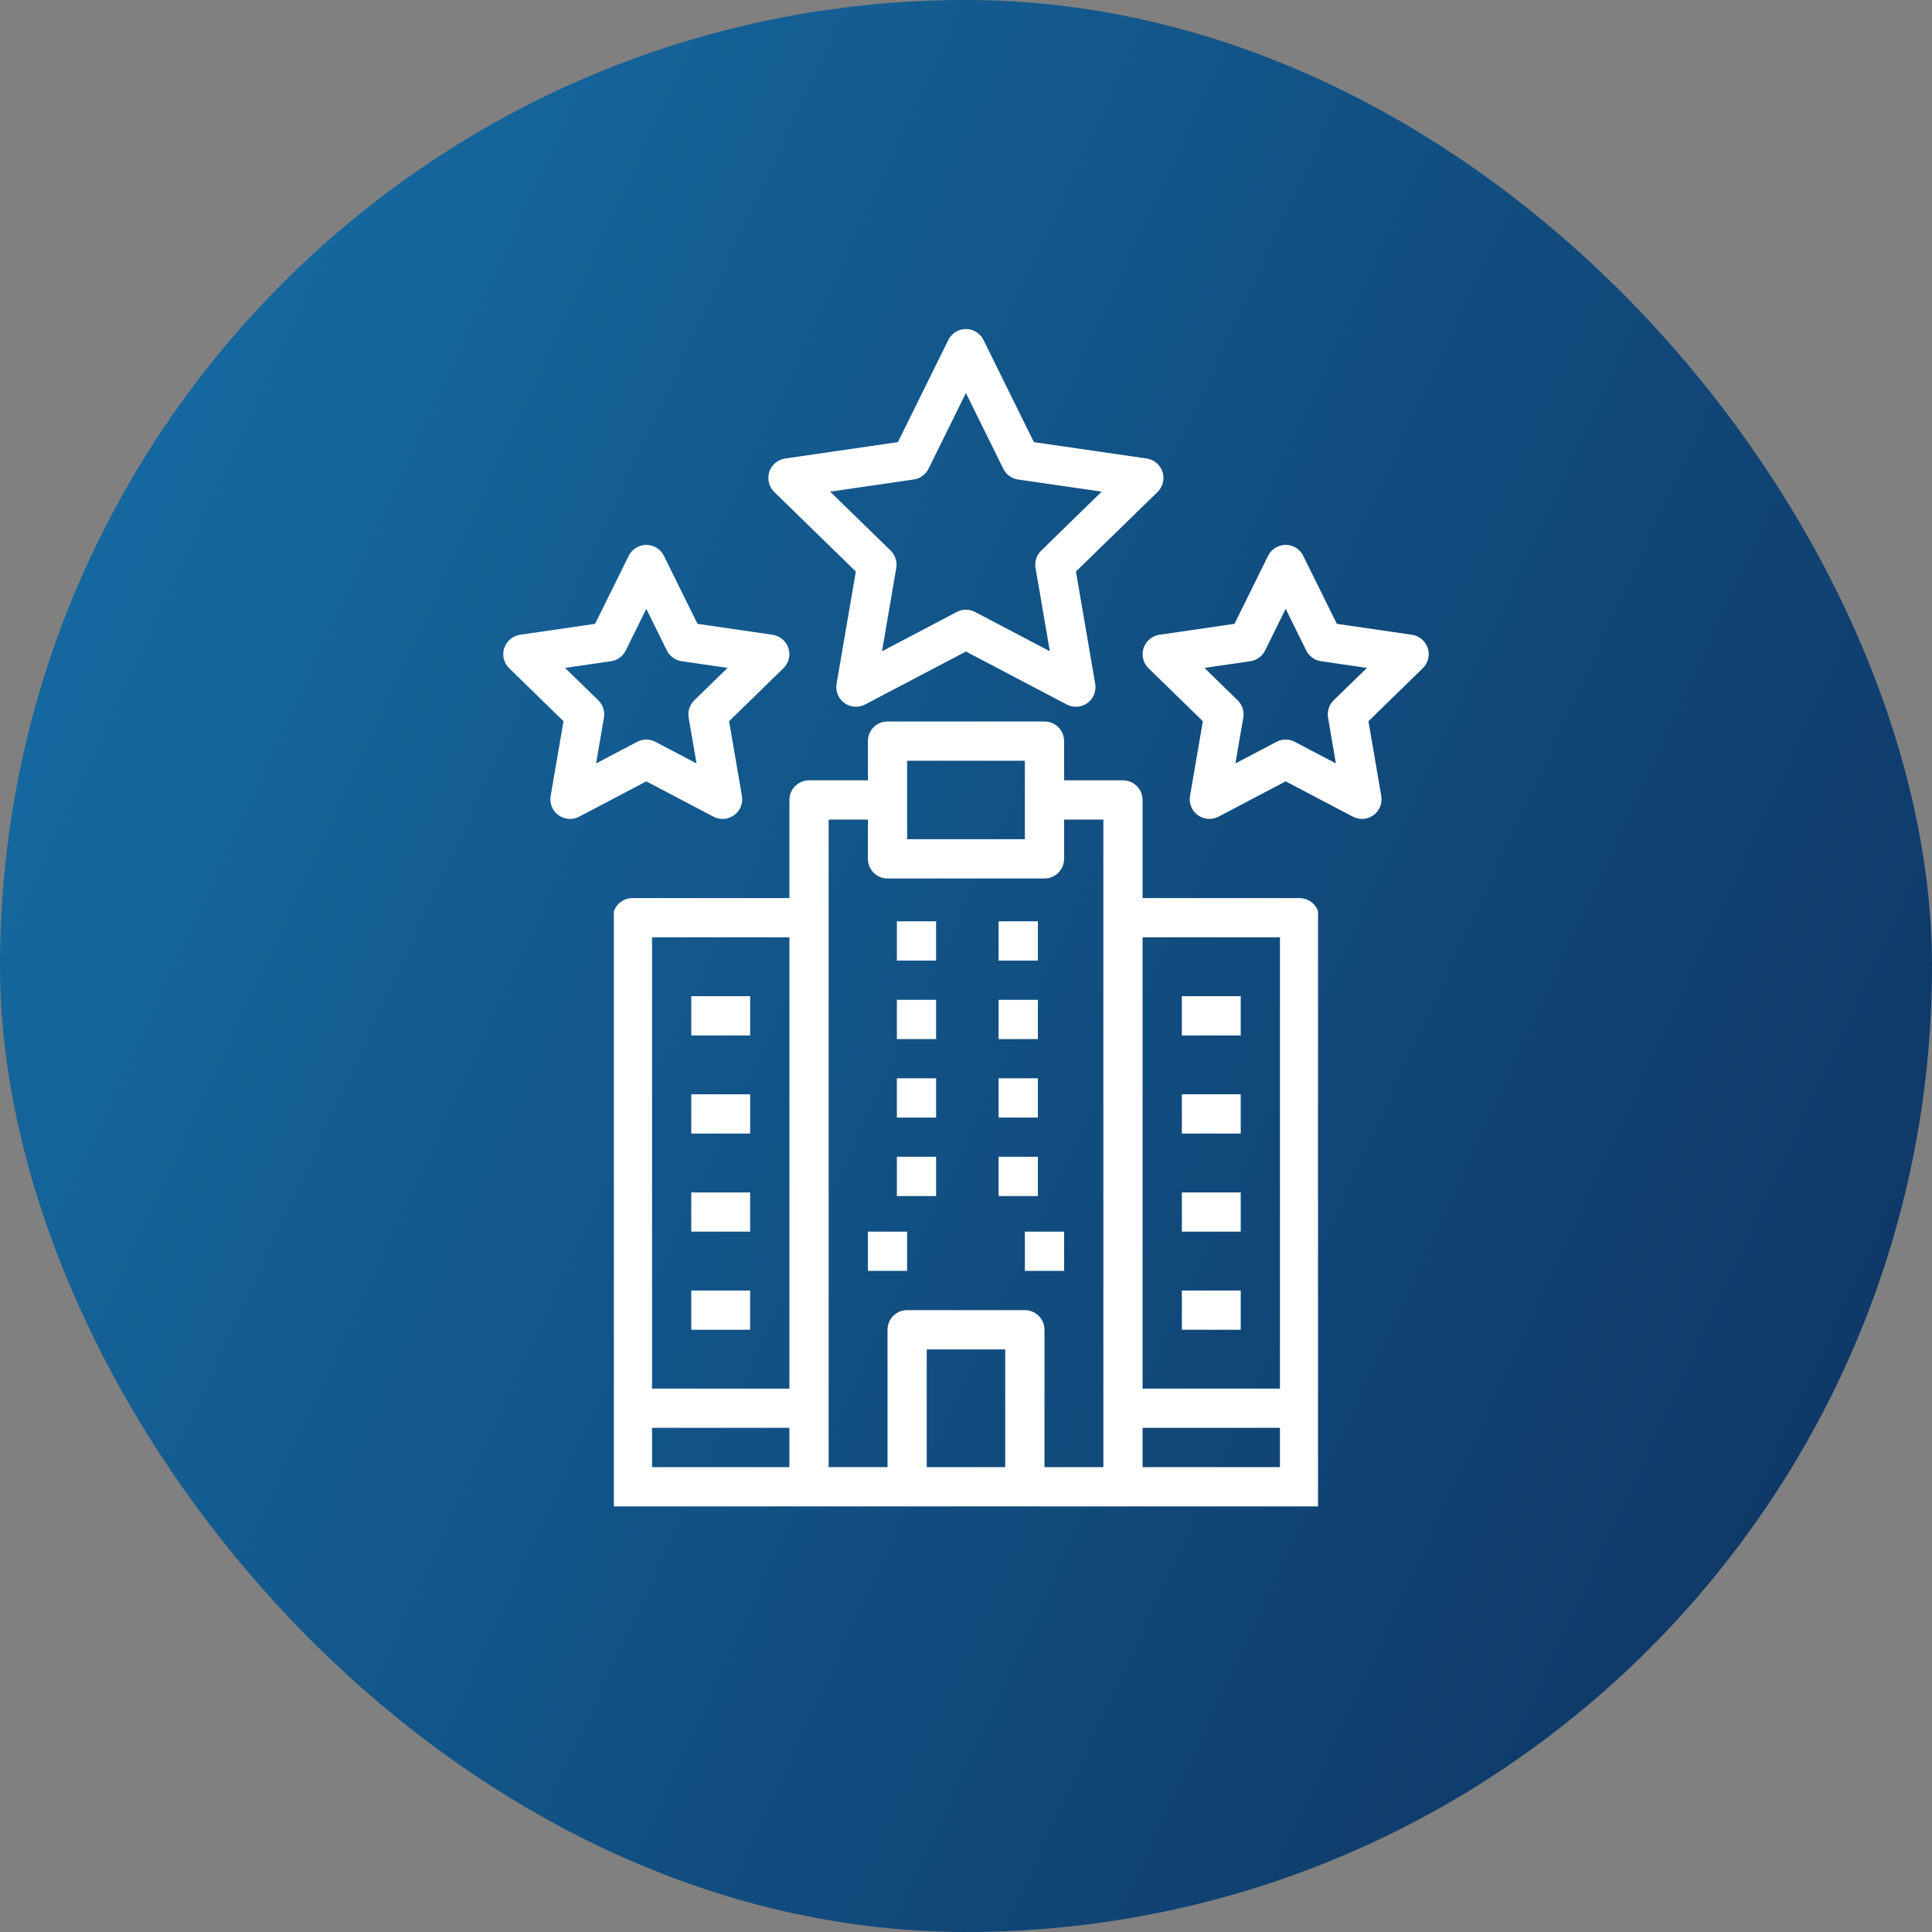 <svg width="80" height="80" viewBox="0 0 40 40" fill="none" xmlns="http://www.w3.org/2000/svg">
<rect x="0" y="0" width="40" height="40" fill="#808080" stroke="none"/>
<rect width="40" height="40" rx="20" fill="url(#paint0_linear_571_18041)"/>
<path d="M18.569 22.325H19.381V23.138H18.569V22.325Z" fill="white"/>
<path d="M20.675 22.325H21.488V23.138H20.675V22.325Z" fill="white"/>
<path d="M18.569 23.95H19.381V24.763H18.569V23.95Z" fill="white"/>
<path d="M20.675 23.95H21.488V24.763H20.675V23.95Z" fill="white"/>
<path d="M17.969 25.5H18.781V26.312H17.969V25.5Z" fill="white"/>
<path d="M21.219 25.5H22.031V26.312H21.219V25.5Z" fill="white"/>
<path d="M18.569 19.075H19.381V19.888H18.569V19.075Z" fill="white"/>
<path d="M20.675 19.075H21.488V19.888H20.675V19.075Z" fill="white"/>
<path d="M18.569 20.7H19.381V21.513H18.569V20.7Z" fill="white"/>
<path d="M20.675 20.7H21.488V21.513H20.675V20.7Z" fill="white"/>
<path d="M16.03 10.186L17.719 11.833L17.32 14.158C17.308 14.233 17.316 14.309 17.345 14.38C17.373 14.45 17.421 14.511 17.482 14.555C17.543 14.6 17.616 14.626 17.692 14.632C17.767 14.637 17.843 14.621 17.91 14.586L19.998 13.489L22.086 14.586C22.153 14.621 22.228 14.637 22.304 14.632C22.38 14.626 22.452 14.6 22.514 14.555C22.575 14.511 22.622 14.45 22.651 14.38C22.68 14.309 22.688 14.233 22.675 14.158L22.276 11.833L23.966 10.186C24.02 10.133 24.058 10.066 24.076 9.993C24.095 9.919 24.092 9.842 24.069 9.77C24.045 9.698 24.002 9.634 23.944 9.585C23.886 9.536 23.816 9.504 23.741 9.493L21.406 9.154L20.362 7.039C20.329 6.971 20.277 6.914 20.212 6.874C20.148 6.834 20.074 6.812 19.998 6.812C19.922 6.812 19.848 6.834 19.783 6.874C19.719 6.914 19.667 6.971 19.634 7.039L18.59 9.154L16.255 9.493C16.18 9.504 16.11 9.536 16.052 9.585C15.994 9.634 15.95 9.698 15.927 9.77C15.904 9.842 15.901 9.919 15.919 9.993C15.937 10.066 15.976 10.133 16.03 10.186H16.03ZM18.918 9.927C18.983 9.918 19.045 9.893 19.098 9.854C19.151 9.815 19.195 9.764 19.224 9.705L19.998 8.137L20.772 9.705C20.801 9.764 20.844 9.816 20.897 9.854C20.951 9.893 21.013 9.918 21.078 9.928L22.809 10.179L21.557 11.4C21.509 11.446 21.474 11.503 21.454 11.566C21.433 11.628 21.429 11.695 21.44 11.76L21.736 13.484L20.187 12.67C20.129 12.639 20.064 12.623 19.998 12.623C19.932 12.623 19.867 12.639 19.809 12.67L18.261 13.484L18.556 11.76C18.567 11.695 18.563 11.628 18.542 11.566C18.522 11.503 18.487 11.446 18.44 11.4L17.187 10.179L18.918 9.927Z" fill="white"/>
<path d="M23.676 13.419C23.653 13.491 23.65 13.568 23.668 13.642C23.686 13.715 23.725 13.782 23.779 13.835L24.904 14.932L24.638 16.48C24.625 16.555 24.634 16.631 24.662 16.702C24.691 16.772 24.738 16.833 24.8 16.877C24.861 16.922 24.934 16.948 25.009 16.954C25.085 16.959 25.161 16.943 25.228 16.908L26.618 16.177L28.009 16.908C28.076 16.943 28.151 16.959 28.227 16.954C28.302 16.948 28.375 16.922 28.436 16.877C28.498 16.833 28.545 16.772 28.574 16.702C28.602 16.631 28.611 16.555 28.598 16.48L28.332 14.932L29.457 13.835C29.512 13.782 29.55 13.715 29.568 13.642C29.586 13.568 29.584 13.491 29.56 13.419C29.537 13.347 29.494 13.283 29.436 13.234C29.378 13.185 29.307 13.153 29.232 13.142L27.678 12.916L26.982 11.508C26.949 11.44 26.897 11.383 26.833 11.342C26.768 11.303 26.694 11.281 26.618 11.281C26.542 11.281 26.468 11.303 26.404 11.342C26.339 11.383 26.287 11.44 26.254 11.508L25.559 12.916L24.004 13.142C23.929 13.153 23.859 13.185 23.801 13.234C23.743 13.283 23.7 13.347 23.676 13.419ZM25.887 13.69C25.952 13.68 26.014 13.655 26.067 13.616C26.12 13.578 26.163 13.527 26.193 13.467L26.618 12.605L27.044 13.467C27.073 13.527 27.116 13.578 27.169 13.616C27.222 13.655 27.284 13.68 27.349 13.69L28.301 13.828L27.612 14.499C27.565 14.545 27.53 14.602 27.51 14.664C27.489 14.727 27.484 14.794 27.496 14.858L27.658 15.806L26.807 15.359C26.749 15.328 26.684 15.312 26.618 15.312C26.552 15.312 26.487 15.328 26.429 15.359L25.578 15.806L25.741 14.858C25.752 14.794 25.747 14.727 25.727 14.664C25.706 14.602 25.671 14.545 25.624 14.499L24.936 13.828L25.887 13.69Z" fill="white"/>
<path d="M10.542 13.835L11.667 14.932L11.401 16.48C11.388 16.555 11.397 16.631 11.425 16.702C11.454 16.772 11.501 16.833 11.563 16.877C11.624 16.922 11.697 16.948 11.772 16.954C11.848 16.959 11.923 16.944 11.991 16.908L13.381 16.177L14.771 16.908C14.838 16.944 14.914 16.959 14.99 16.954C15.065 16.948 15.138 16.922 15.199 16.877C15.261 16.833 15.308 16.772 15.337 16.702C15.365 16.631 15.374 16.555 15.361 16.48L15.095 14.932L16.22 13.835C16.274 13.782 16.313 13.715 16.331 13.642C16.349 13.568 16.346 13.491 16.323 13.419C16.299 13.347 16.256 13.283 16.198 13.234C16.14 13.185 16.07 13.153 15.995 13.142L14.441 12.916L13.745 11.508C13.712 11.44 13.66 11.383 13.595 11.343C13.531 11.303 13.457 11.281 13.381 11.281C13.305 11.281 13.231 11.303 13.166 11.343C13.102 11.383 13.05 11.44 13.017 11.508L12.321 12.916L10.767 13.142C10.692 13.153 10.622 13.185 10.564 13.234C10.506 13.283 10.463 13.347 10.439 13.419C10.416 13.491 10.413 13.568 10.431 13.642C10.449 13.715 10.488 13.782 10.542 13.835H10.542ZM12.65 13.69C12.715 13.68 12.777 13.655 12.83 13.616C12.883 13.578 12.926 13.527 12.956 13.467L13.381 12.605L13.806 13.467C13.835 13.527 13.879 13.578 13.932 13.616C13.985 13.655 14.047 13.68 14.112 13.69L15.064 13.828L14.375 14.499C14.328 14.545 14.293 14.602 14.272 14.664C14.252 14.727 14.247 14.794 14.258 14.859L14.421 15.806L13.57 15.359C13.512 15.328 13.447 15.312 13.381 15.312C13.315 15.312 13.25 15.328 13.192 15.359L12.341 15.806L12.504 14.858C12.515 14.793 12.51 14.727 12.49 14.664C12.469 14.602 12.434 14.545 12.387 14.499L11.698 13.828L12.65 13.69Z" fill="white"/>
<path d="M14.312 20.625H15.531V21.438H14.312V20.625Z" fill="white"/>
<path d="M14.312 22.656H15.531V23.469H14.312V22.656Z" fill="white"/>
<path d="M14.312 24.688H15.531V25.5H14.312V24.688Z" fill="white"/>
<path d="M14.312 26.719H15.531V27.531H14.312V26.719Z" fill="white"/>
<path d="M24.469 24.688H25.688V25.5H24.469V24.688Z" fill="white"/>
<path d="M24.469 26.719H25.688V27.531H24.469V26.719Z" fill="white"/>
<path d="M24.469 20.625H25.688V21.438H24.469V20.625Z" fill="white"/>
<path d="M24.469 22.656H25.688V23.469H24.469V22.656Z" fill="white"/>
<path fill-rule="evenodd" clip-rule="evenodd" d="M27.193 18.713C27.236 18.755 27.268 18.806 27.288 18.861V25.216V25.906V31.188H12.709V18.87C12.729 18.811 12.762 18.757 12.806 18.713C12.883 18.637 12.986 18.594 13.094 18.594H16.344V16.562C16.344 16.455 16.386 16.351 16.463 16.275C16.539 16.199 16.642 16.156 16.75 16.156H17.969V15.344C17.969 15.236 18.011 15.133 18.088 15.056C18.164 14.98 18.267 14.938 18.375 14.938H21.625C21.733 14.938 21.836 14.98 21.912 15.056C21.988 15.133 22.031 15.236 22.031 15.344V16.156H23.25C23.358 16.156 23.461 16.199 23.537 16.275C23.613 16.351 23.656 16.455 23.656 16.562V18.594H26.906C27.014 18.594 27.117 18.637 27.193 18.713ZM26.5 25.216V25.906V28.75H23.656V19.406H26.5V25.216ZM13.5 21.438V20.747V19.406H16.344V28.75H13.5V21.438ZM18.781 15.75H21.219V17.375H18.781V15.75ZM13.5 29.562H16.344V30.375H13.5V29.562ZM17.156 16.969H17.969V17.781C17.969 17.889 18.011 17.992 18.088 18.069C18.164 18.145 18.267 18.188 18.375 18.188H21.625C21.733 18.188 21.836 18.145 21.912 18.069C21.988 17.992 22.031 17.889 22.031 17.781V16.969H22.844V30.375H21.625V27.531C21.625 27.424 21.582 27.32 21.506 27.244C21.43 27.168 21.326 27.125 21.219 27.125H18.781C18.673 27.125 18.57 27.168 18.494 27.244C18.418 27.32 18.375 27.424 18.375 27.531V30.375H17.156V16.969ZM19.187 27.938H20.812V30.375H19.187V27.938ZM23.656 29.562H26.5V30.375H23.656V29.562Z" fill="white"/>
<defs>
<linearGradient id="paint0_linear_571_18041" x1="40" y1="66.364" x2="-11.807" y2="42.341" gradientUnits="userSpaceOnUse">
<stop stop-color="#0C244F"/>
<stop offset="1" stop-color="#15689F"/>
</linearGradient>
</defs>
</svg>
